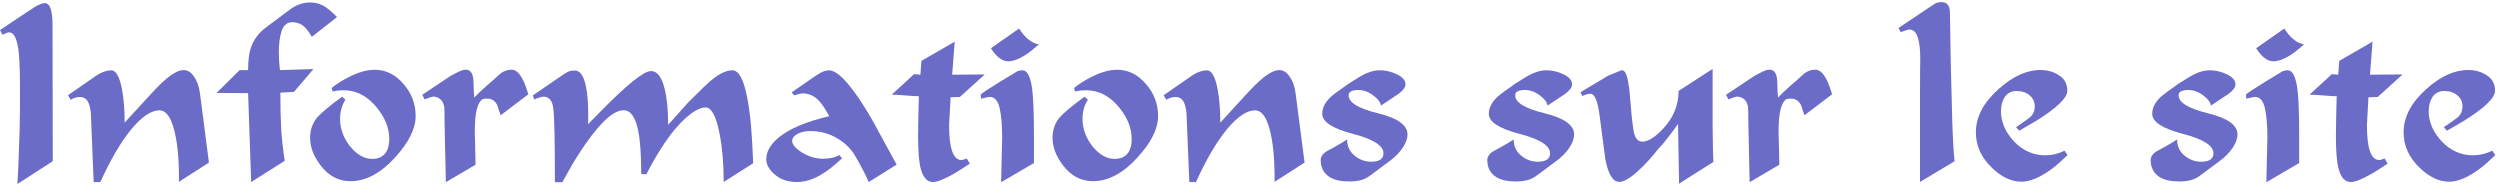 <?xml version="1.0" encoding="UTF-8" standalone="no"?>
<!-- Created with Inkscape (http://www.inkscape.org/) -->
<svg id="svg2" xmlns:rdf="http://www.w3.org/1999/02/22-rdf-syntax-ns#" xmlns="http://www.w3.org/2000/svg" height="27" width="366" version="1.1" xmlns:cc="http://creativecommons.org/ns#" xmlns:dc="http://purl.org/dc/elements/1.1/" viewBox="0 0 366 27">
 <g id="layer1" transform="translate(-9.569 -1012)">
  <g id="text4136" fill="#6b6bc8">
   <path id="path4136" d="m17.294 1035.6-5.175 3.337q0.15-2.475 0.188-3.975 0.188-4.537 0.188-7.35v-2.962q0-4.8-0.412-6.338-0.375-1.575-1.2-1.575-0.15 0-0.338 0.075-0.3 0.113-0.6 0.3l-0.375-0.713 3.487-2.325q1.462-0.975 1.65-1.087 0.9-0.525 1.425-0.525 0.6 0 0.863 0.863 0.263 0.825 0.263 2.288l0.037 19.988z"/>
   <path id="path4138" d="m40.158 1035.8-4.388 2.812q0-0.263 0-0.45 0-4.65-0.75-7.312-0.75-2.7-2.1-2.7-1.837 0-4.162 2.812-2.288 2.812-4.5 7.688h-0.975l-0.375-9.15q0-1.575-0.375-2.438t-1.275-0.863q-0.675 0-1.35 0.412l-0.375-0.675 4.275-2.962q0.375-0.225 0.637-0.338 0.787-0.338 1.425-0.338 1.012 0 1.538 2.663 0.412 2.1 0.412 4.987l4.237-4.612q1.5-1.575 2.438-2.25 1.125-0.825 1.988-0.825t1.5 0.975q0.675 0.938 0.863 2.438l1.312 10.125z"/>
   <path id="path4140" d="m58.902 1014.5-3.675 2.888q-0.787-1.312-1.425-1.725t-1.462-0.412q-1.087 0-1.538 1.275-0.412 1.238-0.412 3.075 0 1.163 0.113 2.175 0 0.188 0.075 0.487l4.875-0.15-2.85 3.337-1.988 0.113q0 3 0.113 5.175 0.113 2.138 0.525 4.8l-4.912 3.112-0.45-13.012-4.612-0.038 3.375-3.337h1.238q0-2.025 0.375-3.188 0.6-1.837 2.212-3.038l3.562-2.663q1.387-1.012 2.925-1.012 1.012 0 1.8 0.412 0.825 0.375 2.138 1.725z"/>
   <path id="path4142" d="m70.417 1029q0 2.737-2.962 6-3.188 3.525-6.562 3.525-2.663 0-4.425-2.362-1.5-1.988-1.5-3.975 0-1.725 1.012-2.962 0.863-1.012 3.675-3.075l0.487 0.45q-0.787 1.2-0.787 2.812 0 2.138 1.462 4.013 1.5 1.837 3.263 1.837 1.012 0 1.613-0.525 0.863-0.75 0.863-2.4 0-2.362-1.837-4.612-2.062-2.513-4.838-2.513-0.375 0-0.787 0.037-0.412 0.038-0.825 0.15l-0.15-0.525q1.125-0.9 2.475-1.575 2.138-1.087 3.825-1.087 2.438 0 4.2 2.062 1.8 2.025 1.8 4.725z"/>
   <path id="path4144" d="m86.917 1025.8-4.05 3.075q-0.263-0.713-0.487-1.462-0.487-0.975-1.462-0.975-0.525 0-0.675 0.075-1.163 0.675-1.163 4.688l0.113 4.912-4.35 2.55-0.188-8.812q0-1.837-0.037-2.1-0.188-1.462-1.538-1.613-0.338 0-1.35 0.412l-0.338-0.675 4.162-2.775q0.412-0.225 1.087-0.562t1.125-0.338q1.087 0 1.125 1.837t0.113 2.25q0.562-0.637 1.8-1.725 0.412-0.375 1.163-1.012 0.412-0.375 0.863-0.787 0.75-0.562 1.65-0.562 0.975 0 1.8 1.8 0.263 0.6 0.637 1.8z"/>
   <path id="path4146" d="m119.83 1035.9-4.312 2.737q0-3.975-0.6-7.05-0.75-3.862-2.062-3.862-0.637 0-1.538 0.525-1.387 0.825-2.962 2.7-2.1 2.55-4.162 6.562l-0.75-0.037q0-4.2-0.45-6.375-0.6-2.962-2.138-2.962-1.575 0-3.862 2.7-1.688 1.988-3.562 5.1-0.787 1.387-1.538 2.737h-1.087q0-8.925-0.225-10.725-0.188-1.8-1.462-1.8-0.225 0-0.525 0.113-0.3 0.075-0.825 0.3l-0.188-0.6 4.275-2.925q0.487-0.338 0.863-0.525 0.412-0.188 1.012-0.188 1.125 0 1.613 2.288 0.338 1.613 0.338 4.088 0 0.637 0 0.975t-0.037 0.525l1.725-1.762q5.925-6.037 7.5-6.037 1.35 0 1.988 2.55 0.525 2.025 0.525 5.325l2.962-3.3q2.625-2.625 3.263-3.15 1.837-1.538 3.188-1.538 1.8 0 2.587 6.787 0.263 2.25 0.45 6.825z"/>
   <path id="path4148" d="m140.84 1036.1-4.088 2.55q-0.375-0.9-1.125-2.288-0.225-0.45-0.713-1.275-0.9-1.725-2.737-2.812-1.8-1.087-3.975-1.087-1.125 0-1.875 0.412-0.75 0.375-0.787 1.012 0 0.825 1.462 1.725t3.075 0.9q1.425 0 2.362-0.525l0.412 0.45q-1.688 1.613-3.188 2.475-1.762 1.012-3.413 1.012-2.1 0-3.413-1.238-1.087-1.012-1.087-2.1 0-1.688 1.875-3.225 2.362-1.913 7.35-3.075-0.9-1.65-1.538-2.288-1.012-1.05-2.362-1.05-0.338 0-0.9 0.188-0.075 0-0.3 0.113l-0.412-0.45 3.413-2.362q0.412-0.263 0.787-0.487 0.713-0.375 1.275-0.375 1.725 0 4.875 4.875 1.238 1.913 2.4 4.125l2.625 4.8z"/>
   <path id="path4150" d="m153.73 1022.9-3.638 3.3-1.35 0.037-0.225 4.088q0 5.1 1.8 5.1 0.263 0 0.787-0.225l0.45 0.75q-1.35 0.9-2.1 1.35-2.325 1.35-3.3 1.35-1.275 0-1.8-1.988-0.375-1.462-0.375-4.688 0-1.538 0.037-3t0.075-2.888q-0.637 0-1.95-0.113t-2.025-0.113l3.263-3 0.938 0.075 0.15-2.025 4.875-2.812-0.375 4.838 4.763-0.038z"/>
   <path id="path4152" d="m161.65 1018.5q-0.938 0.825-1.5 1.238-1.762 1.238-3 1.238-1.275 0-2.513-1.913l4.125-2.888q1.275 2.025 2.888 2.325zm-0.713 17.362-4.8 2.812q0-0.975 0.075-3.562 0.075-2.625 0.075-2.888 0-2.812-0.375-4.425t-1.462-1.613q-0.188 0-1.238 0.263l-0.075-0.6q0.375-0.375 2.888-1.913 0.825-0.487 2.475-1.5 0.412-0.15 0.75-0.15 1.05 0 1.425 2.7 0.263 1.988 0.263 6.862v4.013z"/>
   <path id="path4154" d="m179.11 1029q0 2.737-2.962 6-3.188 3.525-6.562 3.525-2.663 0-4.425-2.362-1.5-1.988-1.5-3.975 0-1.725 1.012-2.962 0.863-1.012 3.675-3.075l0.487 0.45q-0.787 1.2-0.787 2.812 0 2.138 1.462 4.013 1.5 1.837 3.263 1.837 1.012 0 1.613-0.525 0.863-0.75 0.863-2.4 0-2.362-1.837-4.612-2.062-2.513-4.838-2.513-0.375 0-0.787 0.037-0.412 0.038-0.825 0.15l-0.15-0.525q1.125-0.9 2.475-1.575 2.138-1.087 3.825-1.087 2.438 0 4.2 2.062 1.8 2.025 1.8 4.725z"/>
   <path id="path4156" d="m200.56 1035.8-4.388 2.812q0-0.263 0-0.45 0-4.65-0.75-7.312-0.75-2.7-2.1-2.7-1.837 0-4.162 2.812-2.288 2.812-4.5 7.688h-0.975l-0.375-9.15q0-1.575-0.375-2.438t-1.275-0.863q-0.675 0-1.35 0.412l-0.375-0.675 4.275-2.962q0.375-0.225 0.637-0.338 0.787-0.338 1.425-0.338 1.012 0 1.538 2.663 0.412 2.1 0.412 4.987l4.237-4.612q1.5-1.575 2.438-2.25 1.125-0.825 1.988-0.825t1.5 0.975q0.675 0.938 0.863 2.438l1.312 10.125z"/>
   <path id="path4158" d="m215.63 1031.7q0 0.863-0.713 1.95-0.713 1.05-1.837 1.875l-2.925 2.175q-0.713 0.525-1.387 0.675-0.675 0.188-1.725 0.188-1.762 0-2.812-0.637-1.312-0.825-1.312-2.513 0-0.338 0.225-0.675t0.6-0.562q0.825-0.45 1.238-0.675 1.275-0.713 1.8-1.087 0 1.462 1.087 2.362t2.438 0.9q1.8 0 1.8-1.238 0-1.688-4.5-2.85-4.463-1.163-4.463-2.925 0-1.425 1.462-2.663 0.863-0.675 1.312-0.975 1.387-1.012 1.65-1.125 1.125-0.75 1.95-1.125 1.087-0.487 2.025-0.487 1.312 0 2.55 0.6t1.238 1.462q0 0.637-1.012 1.387l-2.587 1.725q-0.075-0.713-1.125-1.5t-2.175-0.787q-0.675 0-1.05 0.188-0.375 0.15-0.375 0.6 0 1.575 4.312 2.625t4.312 3.112z"/>
   <path id="path4160" d="m240.02 1031.7q0 0.863-0.713 1.95-0.713 1.05-1.837 1.875l-2.925 2.175q-0.713 0.525-1.387 0.675-0.675 0.188-1.725 0.188-1.762 0-2.812-0.637-1.312-0.825-1.312-2.513 0-0.338 0.225-0.675t0.6-0.562q0.825-0.45 1.238-0.675 1.275-0.713 1.8-1.087 0 1.462 1.087 2.362t2.438 0.9q1.8 0 1.8-1.238 0-1.688-4.5-2.85-4.463-1.163-4.463-2.925 0-1.425 1.462-2.663 0.863-0.675 1.312-0.975 1.387-1.012 1.65-1.125 1.125-0.75 1.95-1.125 1.087-0.487 2.025-0.487 1.312 0 2.55 0.6t1.238 1.462q0 0.637-1.012 1.387l-2.587 1.725q-0.075-0.713-1.125-1.5t-2.175-0.787q-0.675 0-1.05 0.188-0.375 0.15-0.375 0.6 0 1.575 4.312 2.625t4.312 3.112z"/>
   <path id="path4162" d="m260.41 1035.7-5.025 3.188-0.15-8.738q-0.713 1.012-1.538 2.062-0.975 1.238-1.312 1.538-1.5 1.913-3.038 3.3-1.725 1.575-2.7 1.575-1.425 0-2.062-3.337-0.412-3.075-0.825-6.3-0.412-3.263-1.35-3.263-0.45 0-1.2 0.338l-0.263-0.562 4.088-2.438 1.95-0.787q0.6 0 0.863 1.312 0.075 0.3 0.263 1.575l0.338 3.862q0.188 1.688 0.3 2.25 0.3 1.462 1.238 1.462 1.312 0 3.112-1.95 2.212-2.4 2.212-5.475l4.987-3.225q0 4.35 0 8.512 0.037 4.125 0.113 5.1z"/>
   <path id="path4164" d="m277.79 1025.8-4.05 3.075q-0.263-0.713-0.487-1.462-0.487-0.975-1.462-0.975-0.525 0-0.675 0.075-1.163 0.675-1.163 4.688l0.113 4.912-4.35 2.55-0.188-8.812q0-1.837-0.037-2.1-0.188-1.462-1.538-1.613-0.338 0-1.35 0.412l-0.338-0.675 4.162-2.775q0.412-0.225 1.087-0.562t1.125-0.338q1.087 0 1.125 1.837t0.113 2.25q0.562-0.637 1.8-1.725 0.412-0.375 1.163-1.012 0.412-0.375 0.863-0.787 0.75-0.562 1.65-0.562 0.975 0 1.8 1.8 0.263 0.6 0.637 1.8z"/>
   <path id="path4166" d="m295.72 1035.6-5.062 3.038q0-7.388 0-11.925 0-4.575 0.037-6.188 0-1.95-0.375-3.075-0.338-1.125-1.238-1.125-0.225 0-1.238 0.375l-0.338-0.6 4.65-3.112q0.263-0.188 0.637-0.412 0.375-0.263 0.975-0.263 0.713 0 0.975 0.412 0.3 0.375 0.3 1.2 0.037 2.4 0.113 7.2 0.113 4.763 0.225 8.588 0.113 3.788 0.338 5.888z"/>
   <path id="path4168" d="m312.26 1034.7q-1.35 1.312-2.212 1.95-2.587 1.95-4.537 1.95-2.212 0-4.312-2.025-2.362-2.25-2.362-5.213 0-3.337 3.3-6.3 3.112-2.812 6.15-2.812 1.575 0 2.737 0.787 1.2 0.75 1.2 2.25 0 1.575-4.65 4.463l-2.4 1.387-0.45-0.525 1.05-0.713q0.938-0.637 1.2-0.938 0.487-0.562 0.487-1.387 0-0.975-0.75-1.613-0.75-0.637-1.913-0.637-1.125 0-1.725 0.863-0.562 0.863-0.562 2.1 0 2.362 1.913 4.425 1.95 2.025 4.575 2.025 1.462 0 2.812-0.675l0.45 0.637z"/>
   <path id="path4170" d="m337.14 1031.7q0 0.863-0.713 1.95-0.713 1.05-1.837 1.875l-2.925 2.175q-0.713 0.525-1.387 0.675-0.675 0.188-1.725 0.188-1.762 0-2.812-0.637-1.312-0.825-1.312-2.513 0-0.338 0.225-0.675t0.6-0.562q0.825-0.45 1.238-0.675 1.275-0.713 1.8-1.087 0 1.462 1.087 2.362t2.438 0.9q1.8 0 1.8-1.238 0-1.688-4.5-2.85-4.463-1.163-4.463-2.925 0-1.425 1.462-2.663 0.863-0.675 1.312-0.975 1.387-1.012 1.65-1.125 1.125-0.75 1.95-1.125 1.087-0.487 2.025-0.487 1.312 0 2.55 0.6t1.238 1.462q0 0.637-1.012 1.387l-2.587 1.725q-0.075-0.713-1.125-1.5t-2.175-0.787q-0.675 0-1.05 0.188-0.375 0.15-0.375 0.6 0 1.575 4.312 2.625t4.312 3.112z"/>
   <path id="path4172" d="m346.88 1018.5q-0.938 0.825-1.5 1.238-1.762 1.238-3 1.238-1.275 0-2.513-1.913l4.125-2.888q1.275 2.025 2.888 2.325zm-0.713 17.362-4.8 2.812q0-0.975 0.075-3.562 0.075-2.625 0.075-2.888 0-2.812-0.375-4.425t-1.462-1.613q-0.188 0-1.238 0.263l-0.075-0.6q0.375-0.375 2.888-1.913 0.825-0.487 2.475-1.5 0.412-0.15 0.75-0.15 1.05 0 1.425 2.7 0.263 1.988 0.263 6.862v4.013z"/>
   <path id="path4174" d="m361.3 1022.9-3.638 3.3-1.35 0.037-0.225 4.088q0 5.1 1.8 5.1 0.263 0 0.787-0.225l0.45 0.75q-1.35 0.9-2.1 1.35-2.325 1.35-3.3 1.35-1.275 0-1.8-1.988-0.375-1.462-0.375-4.688 0-1.538 0.037-3t0.075-2.888q-0.637 0-1.95-0.113t-2.025-0.113l3.263-3 0.938 0.075 0.15-2.025 4.875-2.812-0.375 4.838 4.763-0.038z"/>
   <path id="path4176" d="m374.88 1034.7q-1.35 1.312-2.212 1.95-2.587 1.95-4.537 1.95-2.212 0-4.312-2.025-2.362-2.25-2.362-5.213 0-3.337 3.3-6.3 3.112-2.812 6.15-2.812 1.575 0 2.737 0.787 1.2 0.75 1.2 2.25 0 1.575-4.65 4.463l-2.4 1.387-0.45-0.525 1.05-0.713q0.938-0.637 1.2-0.938 0.487-0.562 0.487-1.387 0-0.975-0.75-1.613t-1.913-0.637q-1.125 0-1.725 0.863-0.562 0.863-0.562 2.1 0 2.362 1.913 4.425 1.95 2.025 4.575 2.025 1.462 0 2.812-0.675l0.45 0.637z"/>
  </g>
 </g>
</svg>
